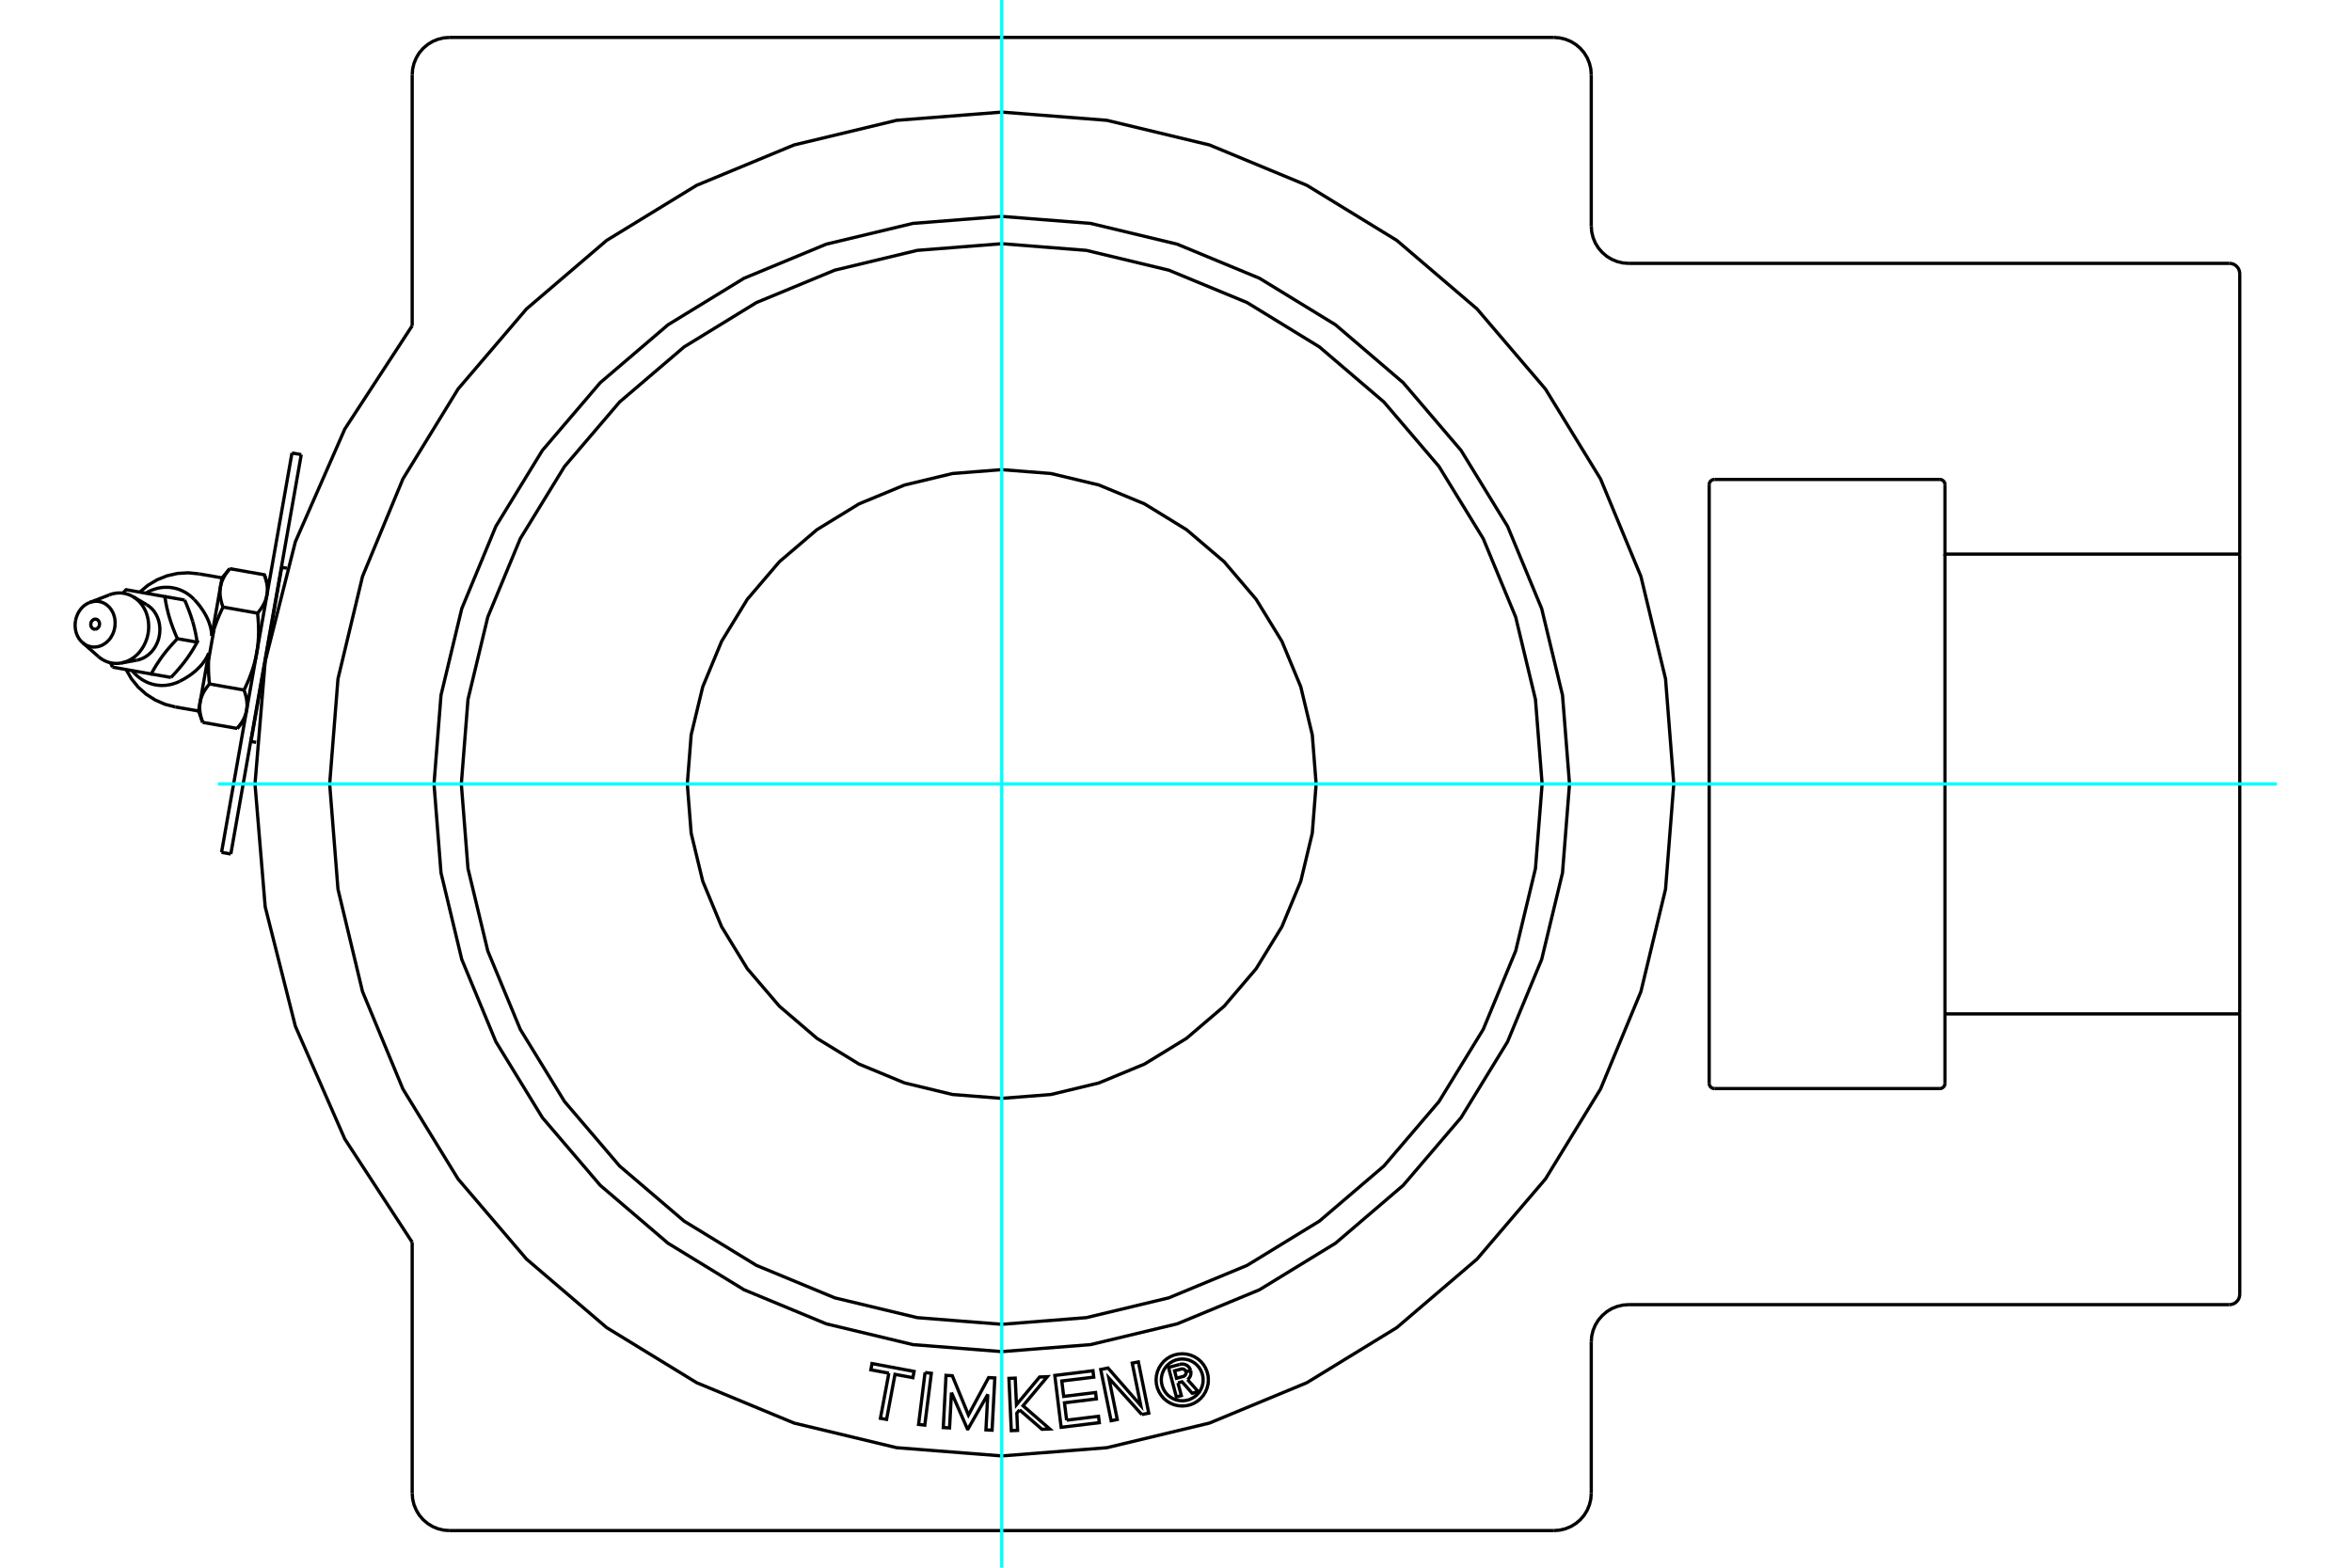 <?xml version="1.0" standalone="no"?>
<!DOCTYPE svg PUBLIC "-//W3C//DTD SVG 1.1//EN"
	"http://www.w3.org/Graphics/SVG/1.1/DTD/svg11.dtd">
<svg xmlns="http://www.w3.org/2000/svg" height="100%" width="100%" viewBox="0 0 36000 24000">
	<rect x="-1800" y="-1200" width="39600" height="26400" style="fill:#FFF"/>
	<g style="fill:none; fill-rule:evenodd" transform="matrix(1 0 0 1 0 0)">
		<g style="fill:none; stroke:#000; stroke-width:50; shape-rendering:geometricPrecision">
			<polyline points="3842,11351 4077,10018 4312,8685"/>
			<polyline points="25619,12002 25493,10393 25116,8824 24498,7332 23655,5956 22607,4729 21379,3680 20003,2837 18512,2219 16942,1842 15333,1716 13724,1842 12154,2219 10663,2837 9286,3680 8059,4729 7011,5956 6167,7332 5549,8824 5173,10393 5046,12002 5173,13612 5549,15181 6167,16672 7011,18049 8059,19276 9286,20325 10663,21168 12154,21786 13724,22163 15333,22289 16942,22163 18512,21786 20003,21168 21379,20325 22607,19276 23655,18049 24498,16672 25116,15181 25493,13612 25619,12002"/>
			<polyline points="18496,21125 18491,21062 18476,21001 18452,20943 18420,20890 18379,20842 18331,20801 18277,20768 18219,20744 18158,20730 18096,20725 18033,20730 17972,20744 17914,20768 17860,20801 17812,20842 17772,20890 17739,20943 17715,21001 17700,21062 17695,21125 17700,21188 17715,21249 17739,21307 17772,21360 17812,21408 17860,21449 17914,21482 17972,21506 18033,21520 18096,21525 18158,21520 18219,21506 18277,21482 18331,21449 18379,21408 18420,21360 18452,21307 18476,21249 18491,21188 18496,21125"/>
			<polyline points="17476,21655 16973,21098 17101,21731 17007,21750 16848,20966 16959,20943 17461,21518 17330,20868 17424,20849 17583,21634 17476,21655"/>
			<polyline points="15606,21584 15564,21635 15575,21898 15479,21902 15443,21102 15539,21098 15558,21505 15912,21081 16031,21076 15659,21521 16067,21876 15948,21881 15606,21584"/>
			<polyline points="14159,21012 14255,21024 14155,21818 14060,21807 14159,21012"/>
			<polyline points="13605,21022 13330,20971 13347,20875 13991,20995 13973,21091 13699,21040 13570,21730 13476,21713 13605,21022"/>
			<polyline points="14563,21318 14534,21860 14438,21855 14480,21056 14576,21061 14823,21663 15132,21090 15227,21095 15185,21895 15091,21890 15119,21347 14817,21875 14807,21875 14563,21318"/>
			<polyline points="16326,21742 16814,21682 16826,21780 16242,21851 16145,21057 16729,20985 16741,21083 16252,21142 16281,21378 16769,21318 16781,21416 16293,21476 16326,21742"/>
			<polyline points="18030,21171 18082,21366 18006,21386 17885,20934 18053,20889"/>
			<polyline points="18224,20980 18216,20960 18206,20941 18192,20924 18176,20909 18158,20898 18138,20889 18117,20884 18096,20882 18074,20884 18053,20889"/>
			<polyline points="18224,20980 18152,20999 18148,20991 18144,20983 18138,20975 18131,20969 18124,20964 18115,20960 18106,20958 18097,20957 18088,20957 18079,20959 17978,20986 18008,21100 18110,21072 18119,21069 18127,21065 18134,21059 18141,21053 18146,21045 18150,21037 18152,21028 18154,21019 18154,21010 18152,21001 18224,20982"/>
			<polyline points="18177,21121 18193,21106 18207,21089 18218,21069 18225,21048 18228,21026 18228,21004 18224,20982"/>
			<polyline points="18177,21121 18340,21305 18248,21330 18092,21154 18030,21171"/>
			<polyline points="18416,21125 18412,21075 18400,21026 18381,20980 18355,20937 18322,20899 18284,20866 18241,20840 18195,20820 18146,20809 18096,20805 18045,20809 17997,20820 17950,20840 17907,20866 17869,20899 17836,20937 17810,20980 17791,21026 17779,21075 17775,21125 17779,21175 17791,21224 17810,21270 17836,21313 17869,21352 17907,21384 17950,21410 17997,21430 18045,21441 18096,21445 18146,21441 18195,21430 18241,21410 18284,21384 18322,21352 18355,21313 18381,21270 18400,21224 18412,21175 18416,21125"/>
			<polyline points="26161,16585 26162,16597 26165,16609 26170,16621 26176,16632 26184,16641 26194,16649 26204,16656 26216,16661 26228,16664 26241,16665"/>
			<line x1="29691" y1="16665" x2="26241" y2="16665"/>
			<polyline points="29691,16665 29703,16664 29715,16661 29727,16656 29737,16649 29747,16641 29755,16632 29762,16621 29766,16609 29769,16597 29770,16585"/>
			<polyline points="26241,7340 26228,7341 26216,7344 26204,7349 26194,7356 26184,7364 26176,7373 26170,7384 26165,7395 26162,7408 26161,7420"/>
			<line x1="26241" y1="7340" x2="29691" y2="7340"/>
			<polyline points="29770,7420 29769,7408 29766,7395 29762,7384 29755,7373 29747,7364 29737,7356 29727,7349 29715,7344 29703,7341 29691,7340"/>
			<line x1="29770" y1="15522" x2="29770" y2="16585"/>
			<line x1="26161" y1="16585" x2="26161" y2="7420"/>
			<polyline points="29770,7420 29770,8483 34282,8483"/>
			<line x1="34282" y1="4191" x2="34282" y2="8483"/>
			<polyline points="34282,4191 34280,4166 34274,4142 34265,4119 34252,4097 34235,4078 34216,4062 34195,4049 34172,4039 34148,4034 34123,4032"/>
			<line x1="24928" y1="4032" x2="34123" y2="4032"/>
			<polyline points="24356,3460 24363,3550 24384,3637 24418,3720 24465,3796 24524,3864 24592,3923 24668,3969 24751,4004 24838,4025 24928,4032"/>
			<line x1="24356" y1="1144" x2="24356" y2="3460"/>
			<polyline points="24356,1144 24349,1055 24328,968 24294,885 24247,808 24189,740 24121,682 24044,635 23961,601 23874,580 23785,573"/>
			<line x1="6881" y1="573" x2="23785" y2="573"/>
			<polyline points="6881,573 6791,580 6704,601 6621,635 6545,682 6477,740 6418,808 6372,885 6337,968 6316,1055 6309,1144"/>
			<line x1="6309" y1="4987" x2="6309" y2="1144"/>
			<polyline points="6309,4987 5278,6567 4521,8294 4059,10123 3903,12002 4059,13882 4521,15711 5278,17438 6309,19018"/>
			<line x1="6309" y1="22861" x2="6309" y2="19018"/>
			<polyline points="6309,22861 6316,22950 6337,23037 6372,23120 6418,23197 6477,23265 6545,23323 6621,23370 6704,23404 6791,23425 6881,23432"/>
			<line x1="23785" y1="23432" x2="6881" y2="23432"/>
			<polyline points="23785,23432 23874,23425 23961,23404 24044,23370 24121,23323 24189,23265 24247,23197 24294,23120 24328,23037 24349,22950 24356,22861"/>
			<line x1="24356" y1="20545" x2="24356" y2="22861"/>
			<polyline points="24928,19973 24838,19980 24751,20001 24668,20035 24592,20082 24524,20141 24465,20209 24418,20285 24384,20368 24363,20455 24356,20545"/>
			<line x1="34123" y1="19973" x2="24928" y2="19973"/>
			<polyline points="34123,19973 34148,19971 34172,19965 34195,19956 34216,19943 34235,19926 34252,19907 34265,19886 34274,19863 34280,19839 34282,19814"/>
			<line x1="34282" y1="15522" x2="34282" y2="19814"/>
			<line x1="34282" y1="15522" x2="29770" y2="15522"/>
			<line x1="29770" y1="8483" x2="29770" y2="15522"/>
			<line x1="34282" y1="8483" x2="34282" y2="15522"/>
			<polyline points="24023,12002 23916,10643 23597,9317 23075,8057 22363,6895 21477,5858 20441,4972 19278,4260 18018,3738 16692,3420 15333,3313 13973,3420 12647,3738 11388,4260 10225,4972 9188,5858 8302,6895 7590,8057 7068,9317 6750,10643 6643,12002 6750,13362 7068,14688 7590,15948 8302,17110 9188,18147 10225,19033 11388,19745 12647,20267 13973,20585 15333,20692 16692,20585 18018,20267 19278,19745 20441,19033 21477,18147 22363,17110 23075,15948 23597,14688 23916,13362 24023,12002"/>
			<polyline points="20145,12002 20086,11250 19910,10515 19621,9818 19226,9174 18736,8599 18161,8109 17518,7714 16820,7425 16086,7249 15333,7190 14580,7249 13846,7425 13148,7714 12504,8109 11930,8599 11439,9174 11045,9818 10756,10515 10579,11250 10520,12002 10579,12755 10756,13490 11045,14187 11439,14831 11930,15405 12504,15896 13148,16290 13846,16579 14580,16756 15333,16815 16086,16756 16820,16579 17518,16290 18161,15896 18736,15405 19226,14831 19621,14187 19910,13490 20086,12755 20145,12002"/>
			<polyline points="23604,12002 23502,10708 23199,9446 22703,8247 22025,7141 21182,6154 20195,5311 19088,4632 17889,4136 16627,3833 15333,3731 14039,3833 12777,4136 11578,4632 10471,5311 9484,6154 8641,7141 7963,8247 7466,9446 7163,10708 7061,12002 7163,13296 7466,14558 7963,15758 8641,16864 9484,17851 10471,18694 11578,19372 12777,19869 14039,20172 15333,20274 16627,20172 17889,19869 19088,19372 20195,18694 21182,17851 22025,16864 22703,15758 23199,14558 23502,13296 23604,12002"/>
			<polyline points="3242,9734 3243,9731 3244,9729 3245,9726 3245,9723 3246,9720 3247,9718 3248,9715 3249,9712 3250,9710 3250,9707 3251,9704 3252,9701 3253,9699 3254,9696 3255,9693 3256,9690 3257,9688 3258,9685 3259,9682 3260,9679 3261,9677 3261,9674 3262,9671 3263,9668 3264,9666 3265,9663 3266,9660 3267,9657 3268,9655 3269,9652 3270,9649 3271,9646 3272,9643 3274,9641 3275,9638"/>
			<polyline points="2974,9179 2988,9194 3001,9209 3015,9225 3028,9240 3040,9255 3053,9271 3064,9287 3076,9302 3087,9318 3098,9334 3108,9349 3118,9365 3128,9381 3137,9397 3146,9413 3155,9429 3163,9445 3171,9461 3178,9477 3185,9493 3192,9509 3198,9525 3204,9541 3209,9558 3214,9574 3219,9590 3223,9606 3227,9622 3230,9638 3233,9654 3236,9670 3238,9686 3240,9702 3241,9718 3242,9734"/>
			<polyline points="2230,9082 2251,9070 2272,9058 2293,9048 2315,9038 2337,9030 2359,9022 2381,9015 2404,9008 2427,9003 2449,8999 2472,8995 2495,8993 2518,8991 2541,8991 2564,8991 2587,8992 2610,8994 2632,8997 2655,9001 2677,9006 2699,9011 2721,9018 2743,9025 2764,9034 2785,9043 2806,9053 2826,9064 2846,9075 2866,9088 2885,9101 2904,9115 2922,9130 2940,9146 2957,9162 2974,9179"/>
			<polyline points="2753,10428 2732,10439 2710,10448 2688,10457 2666,10464 2643,10471 2621,10477 2598,10482 2575,10486 2552,10490 2529,10492 2507,10493 2484,10494 2461,10494 2438,10492 2415,10490 2393,10487 2370,10483 2348,10478 2326,10472 2304,10465 2282,10458 2261,10449 2240,10440 2219,10429 2199,10418 2179,10407 2160,10394 2141,10380 2122,10366 2104,10351 2086,10335 2069,10319 2053,10302 2037,10284 2021,10265"/>
			<polyline points="3195,9999 3189,10013 3182,10028 3175,10042 3168,10057 3160,10071 3151,10085 3143,10099 3134,10113 3124,10126 3114,10140 3104,10153 3094,10167 3083,10180 3071,10193 3060,10206 3047,10218 3035,10231 3022,10243 3009,10256 2996,10268 2982,10280 2968,10291 2953,10303 2938,10315 2923,10326 2907,10337 2892,10348 2875,10358 2859,10369 2842,10379 2825,10390 2807,10400 2790,10409 2772,10419 2753,10428"/>
			<polyline points="3193,10100 3193,10097 3193,10094 3193,10091 3193,10088 3193,10085 3193,10082 3193,10079 3193,10077 3193,10074 3193,10071 3193,10068 3193,10065 3193,10062 3193,10059 3193,10056 3193,10053 3193,10050 3193,10047 3193,10044 3194,10042 3194,10039 3194,10036 3194,10033 3194,10030 3194,10027 3194,10024 3194,10021 3194,10019 3195,10016 3195,10013 3195,10010 3195,10007 3195,10004 3195,10002 3195,9999"/>
			<line x1="3275" y1="9638" x2="3193" y2="10100"/>
			<line x1="3391" y1="13049" x2="4469" y2="6935"/>
			<line x1="4611" y1="6960" x2="3533" y2="13074"/>
			<polyline points="3242,9734 3374,8984 3399,8847"/>
			<polyline points="3039,10885 3063,10749 3195,9999"/>
			<polyline points="3774,10874 3773,10882 3771,10890 3769,10898 3768,10905 3766,10913 3763,10921 3761,10928 3759,10936 3756,10944 3753,10951 3750,10959 3747,10967 3744,10975 3741,10982 3738,10990 3734,10998 3730,11006 3726,11013 3722,11021 3718,11029 3713,11037 3709,11045 3704,11053 3699,11061 3694,11069 3688,11077 3683,11085 3677,11093 3671,11101 3665,11110 3659,11118 3652,11127 3645,11135 3638,11144 3631,11152"/>
			<polyline points="3735,10564 3739,10575 3742,10585 3746,10595 3749,10606 3752,10616 3755,10625 3758,10635 3760,10645 3763,10654 3765,10664 3767,10673 3769,10682 3771,10692 3773,10701 3774,10709 3775,10718 3777,10727 3778,10736 3779,10744 3779,10753 3780,10761 3780,10770 3781,10778 3781,10786 3781,10795 3781,10803 3781,10811 3780,10819 3780,10827 3779,10835 3779,10843 3778,10851 3777,10859 3775,10866 3774,10874"/>
			<line x1="3735" y1="10564" x2="3206" y2="10471"/>
			<polyline points="3063,10749 3065,10741 3066,10733 3068,10726 3070,10718 3072,10710 3074,10702 3076,10695 3079,10687 3081,10679 3084,10672 3087,10664 3090,10656 3093,10649 3096,10641 3100,10633 3103,10625 3107,10618 3111,10610 3115,10602 3120,10594 3124,10586 3129,10578 3134,10570 3139,10562 3144,10554 3149,10546 3155,10538 3160,10530 3166,10522 3172,10513 3179,10505 3185,10497 3192,10488 3199,10479 3206,10471"/>
			<polyline points="3102,11059 3099,11048 3095,11038 3092,11028 3088,11017 3085,11007 3082,10998 3080,10988 3077,10978 3075,10969 3072,10959 3070,10950 3068,10941 3066,10932 3065,10923 3063,10914 3062,10905 3061,10896 3060,10887 3059,10879 3058,10870 3057,10862 3057,10853 3057,10845 3056,10837 3056,10829 3056,10820 3057,10812 3057,10804 3057,10796 3058,10788 3059,10780 3060,10772 3061,10765 3062,10757 3063,10749"/>
			<line x1="3102" y1="11059" x2="3631" y2="11152"/>
			<polyline points="3206,10471 3205,10459 3204,10447 3203,10436 3201,10424 3200,10413 3199,10401 3199,10390 3198,10379 3197,10368 3196,10357 3195,10346 3195,10335 3194,10324 3194,10313 3193,10302 3193,10292 3192,10281 3192,10271 3192,10260 3191,10250 3191,10240 3191,10229 3191,10219 3191,10209 3191,10199 3191,10189 3191,10179 3191,10169 3191,10159 3191,10149 3192,10139 3192,10129 3192,10120 3193,10110 3193,10100"/>
			<polyline points="3930,9992 3927,10007 3924,10023 3921,10038 3918,10054 3914,10070 3911,10085 3907,10101 3903,10116 3899,10132 3895,10147 3891,10163 3886,10179 3882,10195 3877,10210 3872,10226 3867,10242 3862,10258 3856,10274 3851,10290 3845,10306 3839,10323 3833,10339 3827,10355 3820,10372 3814,10389 3807,10406 3800,10423 3792,10440 3785,10457 3777,10474 3769,10492 3761,10510 3753,10528 3744,10546 3735,10564"/>
			<polyline points="3517,8706 4046,8799 4050,8810 4054,8820 4057,8830 4060,8841 4063,8851 4066,8861 4069,8870 4072,8880 4074,8890 4076,8899 4078,8908 4080,8917 4082,8927 4084,8936 4085,8945 4087,8953 4088,8962 4089,8971 4090,8979 4091,8988 4091,8996 4092,9005 4092,9013 4092,9021 4092,9030 4092,9038 4092,9046 4092,9054 4091,9062 4091,9070 4090,9078 4089,9086 4088,9094 4087,9101 4085,9109"/>
			<polyline points="3374,8984 3376,8976 3377,8968 3379,8961 3381,8953 3383,8945 3385,8937 3387,8930 3390,8922 3392,8914 3395,8907 3398,8899 3401,8891 3404,8884 3408,8876 3411,8868 3415,8860 3418,8853 3422,8845 3427,8837 3431,8829 3435,8821 3440,8813 3445,8805 3450,8797 3455,8789 3460,8781 3466,8773 3471,8765 3477,8757 3484,8748 3490,8740 3496,8732 3503,8723 3510,8715 3517,8706"/>
			<polyline points="4085,9109 4084,9117 4082,9125 4081,9133 4079,9140 4077,9148 4075,9156 4072,9163 4070,9171 4067,9179 4065,9187 4062,9194 4059,9202 4056,9210 4052,9217 4049,9225 4045,9233 4041,9241 4037,9248 4033,9256 4029,9264 4024,9272 4020,9280 4015,9288 4010,9296 4005,9304 4000,9312 3994,9320 3988,9328 3982,9336 3976,9345 3970,9353 3963,9362 3957,9370 3950,9379 3942,9387"/>
			<polyline points="3414,9294 3410,9284 3406,9273 3403,9263 3399,9253 3396,9243 3393,9233 3391,9223 3388,9213 3386,9204 3383,9194 3381,9185 3379,9176 3378,9167 3376,9158 3375,9149 3373,9140 3372,9131 3371,9122 3370,9114 3369,9105 3369,9097 3368,9088 3368,9080 3368,9072 3368,9064 3368,9055 3368,9047 3368,9039 3369,9031 3369,9023 3370,9015 3371,9007 3372,9000 3373,8992 3374,8984"/>
			<line x1="3414" y1="9294" x2="3942" y2="9387"/>
			<polyline points="3275,9638 3277,9629 3280,9619 3283,9610 3286,9601 3290,9591 3293,9582 3296,9573 3299,9563 3303,9554 3306,9544 3310,9535 3313,9525 3317,9516 3320,9506 3324,9497 3328,9487 3332,9477 3336,9468 3340,9458 3344,9448 3348,9438 3352,9428 3356,9418 3361,9408 3365,9398 3370,9388 3374,9378 3379,9368 3384,9357 3388,9347 3393,9336 3398,9326 3403,9315 3408,9305 3414,9294"/>
			<polyline points="3942,9387 3945,9408 3946,9428 3948,9447 3950,9467 3951,9486 3953,9505 3954,9524 3955,9542 3956,9561 3956,9579 3957,9597 3957,9615 3958,9632 3958,9650 3958,9667 3958,9684 3957,9701 3957,9718 3957,9735 3956,9752 3955,9768 3954,9785 3953,9801 3952,9817 3950,9834 3949,9850 3947,9866 3946,9882 3944,9898 3942,9913 3940,9929 3937,9945 3935,9960 3932,9976 3930,9992"/>
			<polyline points="1456,9633 1444,9632 1433,9629 1422,9624 1412,9616 1404,9607 1397,9595 1392,9583 1390,9570 1389,9556 1391,9542 1394,9529 1400,9516 1408,9505 1417,9496 1427,9488 1438,9482 1450,9479 1462,9479 1474,9480 1486,9485 1496,9491 1505,9500 1512,9510 1518,9522 1522,9535 1524,9548 1523,9562 1520,9576 1516,9589 1509,9601 1501,9611 1491,9620 1480,9626 1468,9631 1456,9633"/>
			<polyline points="1693,10147 1694,10149 1695,10150 1696,10152 1696,10154 1697,10156 1698,10158 1699,10160 1699,10162 1700,10163 1701,10165 1702,10167 1703,10169 1703,10171 1704,10173 1705,10175 1706,10177 1707,10178 1707,10180 1708,10182 1709,10184 1710,10186 1711,10188 1712,10190 1712,10192 1713,10194 1714,10196 1715,10198 1716,10200 1717,10201 1717,10203 1718,10205 1719,10207 1720,10209 1721,10211 1722,10213"/>
			<polyline points="2097,10106 2125,10100 2152,10091 2179,10080 2206,10067 2232,10052 2256,10035 2280,10016 2303,9995 2324,9973 2344,9948 2362,9923 2379,9896 2394,9867 2407,9838 2419,9808 2429,9777 2436,9745 2442,9713 2445,9681 2447,9648 2447,9616 2444,9584 2440,9552 2433,9521 2425,9490 2414,9461 2402,9432 2388,9405 2372,9379 2355,9354 2336,9331 2315,9310 2293,9291 2270,9273 2246,9258"/>
			<polyline points="1722,10213 2314,10318 2324,10300 2334,10282 2344,10265 2353,10248 2363,10231 2373,10215 2383,10199 2392,10183 2402,10168 2412,10153 2422,10138 2432,10123 2442,10108 2452,10093 2462,10079 2472,10064 2483,10050 2493,10036 2504,10021 2515,10007 2526,9993 2538,9978 2549,9964 2561,9950 2573,9935 2586,9920 2599,9905 2612,9890 2625,9875 2639,9859 2653,9844 2668,9828 2683,9811 2699,9795 2715,9778 2705,9756 2696,9735 2688,9714 2679,9694 2671,9675 2664,9655 2656,9636 2649,9618 2642,9599 2636,9581 2629,9563 2623,9546 2617,9528 2611,9511 2606,9493 2600,9476 2595,9459 2590,9442 2585,9425 2580,9408 2576,9391 2571,9374 2567,9356 2563,9339 2558,9321 2554,9304 2551,9286 2547,9268 2543,9250 2539,9231 2536,9212 2533,9193 2529,9173 2526,9153 2523,9133 1931,9028 1929,9030 1928,9032 1926,9033 1925,9035 1923,9036 1922,9038 1920,9039 1919,9041 1917,9042 1916,9044 1915,9045 1913,9047 1912,9048 1910,9050 1909,9051 1907,9053 1906,9054 1905,9056 1903,9057 1902,9059 1900,9060 1899,9062 1898,9063 1896,9065 1895,9066 1893,9068 1892,9069 1891,9071 1889,9072 1888,9074 1887,9075 1885,9077 1884,9078 1883,9080 1881,9081"/>
			<line x1="2523" y1="9133" x2="2826" y2="9186"/>
			<polyline points="2948,9513 2951,9522 2953,9530 2956,9539 2958,9547 2960,9556 2963,9565 2965,9573 2967,9582 2970,9590 2972,9599 2974,9608 2976,9616 2978,9625 2980,9634 2982,9642 2984,9651 2986,9660 2988,9669 2990,9678 2992,9687 2994,9696 2996,9705 2998,9714 2999,9723 3001,9733 3003,9742 3005,9752 3006,9761 3008,9771 3010,9781 3011,9790 3013,9800 3014,9810 3016,9821 3018,9831"/>
			<polyline points="2826,9186 2831,9197 2835,9208 2840,9218 2844,9229 2849,9239 2853,9249 2857,9259 2861,9269 2865,9279 2869,9289 2873,9299 2877,9308 2881,9318 2884,9327 2888,9337 2891,9346 2895,9355 2898,9364 2902,9373 2905,9383 2908,9391 2911,9400 2914,9409 2918,9418 2921,9427 2924,9436 2926,9444 2929,9453 2932,9462 2935,9470 2938,9479 2940,9488 2943,9496 2946,9505 2948,9513"/>
			<polyline points="2715,9778 3018,9831 3013,9840 3008,9849 3003,9858 2998,9867 2993,9875 2988,9884 2983,9893 2978,9901 2973,9909 2969,9917 2964,9926 2959,9934 2954,9942 2949,9950 2944,9958 2939,9965 2935,9973 2930,9981 2925,9988 2920,9996 2915,10004 2910,10011 2905,10018 2900,10026 2895,10033 2890,10041 2885,10048 2880,10055 2875,10062 2870,10070 2865,10077 2859,10084 2854,10091 2849,10099 2844,10106 2838,10113 2833,10120 2828,10127 2822,10134 2817,10141 2811,10149 2805,10156 2800,10163 2794,10170 2788,10177 2782,10185 2776,10192 2771,10199 2764,10206 2758,10214 2752,10221 2746,10229 2740,10236 2733,10243 2727,10251 2720,10258 2713,10266 2707,10274 2700,10281 2693,10289 2686,10297 2679,10305 2671,10313 2664,10321 2656,10329 2649,10337 2641,10346 2633,10354 2625,10363 2617,10371"/>
			<line x1="2314" y1="10318" x2="2617" y2="10371"/>
			<polyline points="2035,9134 2026,9129 2016,9124 2007,9119 1997,9114 1987,9110 1977,9106 1967,9102 1957,9099 1947,9096 1937,9093 1927,9090 1916,9087 1906,9085 1896,9083 1885,9082 1874,9080 1864,9079 1853,9078 1843,9078 1832,9078 1821,9078 1811,9078 1800,9079 1789,9079 1779,9081 1768,9082 1757,9084 1747,9086 1736,9088 1726,9090 1715,9093 1705,9096 1694,9100 1684,9103 1674,9107"/>
			<polyline points="1856,10150 1890,10142 1923,10132 1955,10119 1987,10103 2018,10085 2048,10065 2076,10042 2103,10017 2129,9990 2152,9961 2174,9930 2194,9898 2212,9864 2228,9829 2242,9793 2254,9755 2263,9718 2270,9679 2274,9640 2276,9602 2275,9563 2272,9524 2267,9486 2259,9449 2249,9413 2237,9377 2222,9343 2205,9310 2186,9279 2165,9250 2142,9222 2118,9197 2092,9174 2064,9153 2035,9134"/>
			<polyline points="1507,10052 1515,10059 1524,10066 1533,10072 1541,10079 1550,10085 1559,10091 1569,10097 1578,10102 1587,10107 1597,10112 1606,10117 1616,10121 1626,10126 1636,10130 1646,10133 1656,10137 1666,10140 1676,10143 1687,10145 1697,10148 1708,10150 1718,10151 1728,10153 1739,10154 1750,10155 1760,10156 1771,10156 1782,10156 1792,10156 1803,10156 1814,10155 1824,10154 1835,10153 1846,10151 1856,10150"/>
			<polyline points="1371,9224 1362,9228 1353,9232 1344,9236 1335,9241 1327,9246 1318,9251 1310,9257 1301,9262 1293,9268 1285,9275 1277,9282 1270,9288 1262,9296 1255,9303 1248,9311 1241,9319 1234,9327 1228,9335 1222,9344 1216,9353 1210,9362 1204,9371 1199,9380 1194,9390 1189,9399 1185,9409 1181,9419 1177,9429 1173,9439 1169,9450 1166,9460 1163,9471 1161,9481 1158,9492 1156,9503"/>
			<polyline points="1263,9838 1292,9860 1323,9879 1357,9892 1391,9901 1427,9906 1463,9905 1498,9900 1534,9890 1568,9875 1600,9856 1631,9833 1659,9806 1685,9776 1707,9742 1726,9706 1741,9668 1752,9629 1759,9588 1762,9547 1761,9506 1756,9466 1746,9427 1733,9389 1715,9354 1695,9322 1670,9293 1643,9268 1614,9246 1582,9229 1548,9216 1513,9208 1478,9205 1442,9207 1406,9213 1371,9224"/>
			<polyline points="1156,9503 1154,9514 1153,9524 1152,9535 1151,9546 1150,9557 1150,9568 1150,9579 1150,9590 1151,9600 1152,9611 1153,9622 1155,9633 1156,9643 1158,9654 1161,9664 1163,9674 1166,9685 1170,9695 1173,9705 1177,9714 1181,9724 1185,9734 1190,9743 1195,9752 1200,9761 1205,9770 1210,9778 1216,9786 1222,9795 1229,9802 1235,9810 1242,9817 1249,9825 1256,9831 1263,9838"/>
			<line x1="4391" y1="8699" x2="4312" y2="8685"/>
			<line x1="3842" y1="11351" x2="3921" y2="11365"/>
			<line x1="4611" y1="6960" x2="4469" y2="6935"/>
			<line x1="3391" y1="13049" x2="3533" y2="13074"/>
			<polyline points="1930,10250 2012,10392 2115,10519 2237,10628 2375,10716 2525,10782 2684,10823"/>
			<polyline points="3043,8785 2880,8769 2717,8779 2557,8815 2405,8876 2264,8960 2139,9065"/>
			<line x1="2684" y1="10823" x2="3039" y2="10885"/>
			<line x1="3399" y1="8847" x2="3043" y2="8785"/>
			<line x1="3039" y1="10885" x2="3102" y2="11059"/>
			<line x1="3631" y1="11152" x2="3748" y2="11013"/>
			<line x1="4109" y1="8973" x2="4046" y2="8799"/>
			<line x1="3517" y1="8706" x2="3399" y2="8847"/>
			<line x1="3912" y1="10924" x2="3917" y2="10925"/>
			<line x1="4237" y1="9110" x2="4232" y2="9109"/>
			<line x1="1856" y1="10150" x2="2097" y2="10106"/>
			<line x1="2246" y1="9258" x2="2035" y2="9134"/>
			<line x1="1263" y1="9838" x2="1507" y2="10052"/>
			<line x1="1674" y1="9107" x2="1371" y2="9224"/>
		</g>
		<g style="fill:none; stroke:#0FF; stroke-width:50; shape-rendering:geometricPrecision">
			<line x1="15333" y1="24000" x2="15333" y2="0"/>
			<line x1="3335" y1="12002" x2="34850" y2="12002"/>
		</g>
	</g>
</svg>
